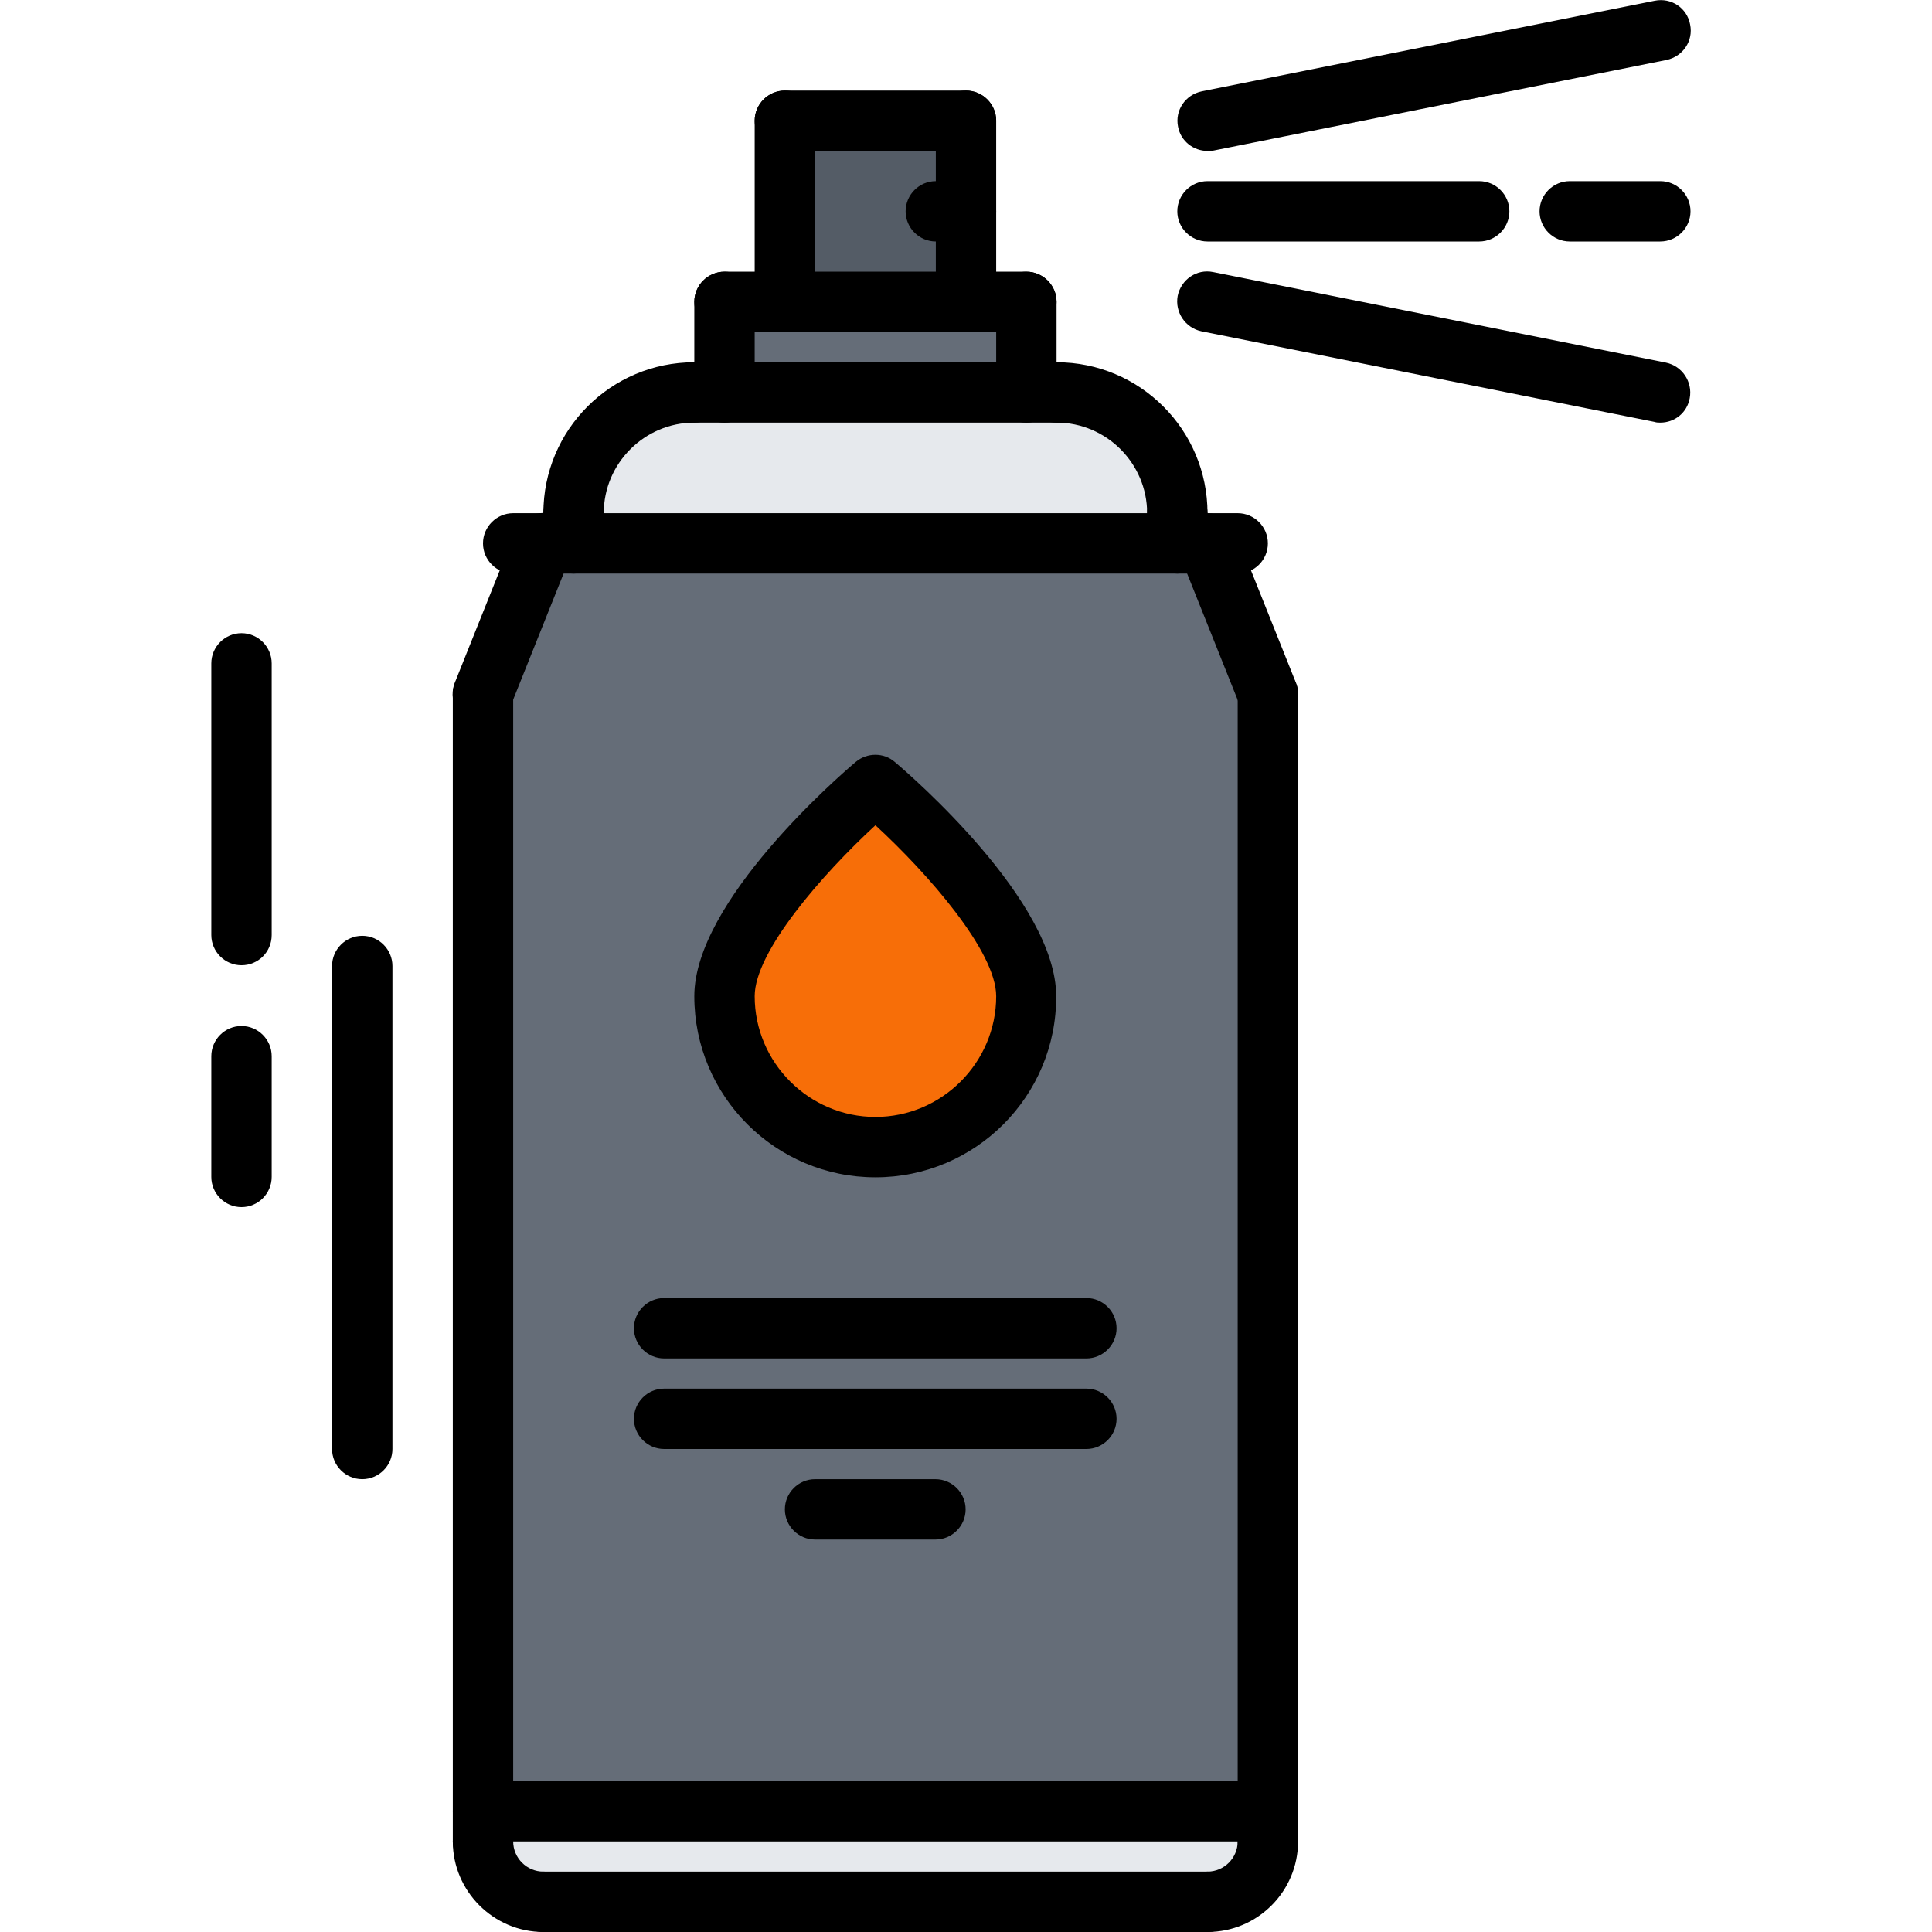<?xml version="1.0" encoding="utf-8"?>
<!-- Generator: Adobe Illustrator 22.0.0, SVG Export Plug-In . SVG Version: 6.00 Build 0)  -->
<svg version="1.1" id="icons" xmlns="http://www.w3.org/2000/svg" xmlns:xlink="http://www.w3.org/1999/xlink" x="0px" y="0px"
	 viewBox="0 0 512 512" style="enable-background:new 0 0 512 512;" xml:space="preserve">
<style type="text/css">
	.st0{fill:#656D78;}
	.st1{fill:#545C66;}
	.st2{fill:#E6E9ED;}
	.st3{fill:#F76E08;}
</style>
<g>
	<g>
		<path class="st0" d="M255.9,80h16v24h-80V80h16H255.9z"/>
	</g>
	<g>
		<path class="st1" d="M255.9,56v24h-48V32h48V56z"/>
	</g>
	<g>
		<path class="st0" d="M151.9,144h160h8l16,40v296h-208V184l16-40H151.9z M231.9,304c22.1,0,40-17.9,40-40s-40-56-40-56
			s-40,33.9-40,56S209.8,304,231.9,304L231.9,304z"/>
	</g>
	<g>
		<path class="st2" d="M279.9,104c17.7,0,32,14.3,32,32v8h-160v-8c0-17.7,14.3-32,32-32h8h80H279.9z"/>
	</g>
	<g>
		<path class="st3" d="M271.9,264c0,22.1-17.9,40-40,40s-40-17.9-40-40s40-56,40-56S271.9,241.9,271.9,264z"/>
	</g>
	<g>
		<path class="st2" d="M127.9,480h208v8c0,8.9-7.1,16-16,16h-176c-8.8,0-16-7.1-16-16L127.9,480z"/>
	</g>
</g>
<g>
	<g>
		<g>
			<g>
				<g>
					<path d="M128,496c-4.4,0-8-3.6-8-8V184c0-4.4,3.6-8,8-8c4.4,0,8,3.6,8,8v304C136,492.4,132.4,496,128,496z"/>
				</g>
				<g>
					<path d="M144,512c-13.2,0-24-10.8-24-24c0-4.4,3.6-8,8-8c4.4,0,8,3.6,8,8c0,4.4,3.6,8,8,8c4.4,0,8,3.6,8,8S148.4,512,144,512z"
						/>
				</g>
				<g>
					<path d="M336,496c-4.4,0-8-3.6-8-8V184c0-4.4,3.6-8,8-8s8,3.6,8,8v304C344,492.4,340.4,496,336,496z"/>
				</g>
				<g>
					<path d="M320,512c-4.4,0-8-3.6-8-8s3.6-8,8-8c4.4,0,8-3.6,8-8c0-4.4,3.6-8,8-8s8,3.6,8,8C344,501.2,333.3,512,320,512z"/>
				</g>
				<g>
					<path d="M320,512H144c-4.4,0-8-3.6-8-8s3.6-8,8-8h176c4.4,0,8,3.6,8,8S324.4,512,320,512z"/>
				</g>
				<g>
					<path d="M128,192c-1,0-2-0.2-3-0.6c-4.1-1.6-6.1-6.3-4.5-10.4l16-40c1.6-4.1,6.3-6.1,10.4-4.5c4.1,1.6,6.1,6.3,4.5,10.4l-16,40
						C134.2,190.1,131.2,192,128,192z"/>
				</g>
				<g>
					<path d="M336,192c-3.2,0-6.2-1.9-7.4-5l-16-40c-1.6-4.1,0.4-8.8,4.5-10.4c4.1-1.6,8.8,0.4,10.4,4.5l16,40
						c1.6,4.1-0.4,8.8-4.5,10.4C338,191.8,337,192,336,192z"/>
				</g>
				<g>
					<path d="M328,152H136c-4.4,0-8-3.6-8-8s3.6-8,8-8h192c4.4,0,8,3.6,8,8S332.4,152,328,152z"/>
				</g>
				<g>
					<path d="M152,144c-4.4,0-8-3.6-8-8c0-22.1,17.9-40,40-40c4.4,0,8,3.6,8,8s-3.6,8-8,8c-13.2,0-24,10.8-24,24
						C160,140.4,156.4,144,152,144z"/>
				</g>
				<g>
					<path d="M312,144c-4.4,0-8-3.6-8-8c0-13.2-10.8-24-24-24c-4.4,0-8-3.6-8-8s3.6-8,8-8c22.1,0,40,17.9,40,40
						C320,140.4,316.4,144,312,144z"/>
				</g>
				<g>
					<path d="M280,112h-96c-4.4,0-8-3.6-8-8s3.6-8,8-8h96c4.4,0,8,3.6,8,8S284.4,112,280,112z"/>
				</g>
				<g>
					<path d="M152,152c-4.4,0-8-3.6-8-8v-8c0-4.4,3.6-8,8-8s8,3.6,8,8v8C160,148.4,156.4,152,152,152z"/>
				</g>
				<g>
					<path d="M312,152c-4.4,0-8-3.6-8-8v-8c0-4.4,3.6-8,8-8s8,3.6,8,8v8C320,148.4,316.4,152,312,152z"/>
				</g>
				<g>
					<path d="M192,112c-4.4,0-8-3.6-8-8V80c0-4.4,3.6-8,8-8s8,3.6,8,8v24C200,108.4,196.4,112,192,112z"/>
				</g>
				<g>
					<path d="M272,88h-80c-4.4,0-8-3.6-8-8s3.6-8,8-8h80c4.4,0,8,3.6,8,8S276.4,88,272,88z"/>
				</g>
				<g>
					<path d="M272,112c-4.4,0-8-3.6-8-8V80c0-4.4,3.6-8,8-8s8,3.6,8,8v24C280,108.4,276.4,112,272,112z"/>
				</g>
				<g>
					<path d="M208,88c-4.4,0-8-3.6-8-8V32c0-4.4,3.6-8,8-8s8,3.6,8,8v48C216,84.4,212.4,88,208,88z"/>
				</g>
				<g>
					<path d="M256,40h-48c-4.4,0-8-3.6-8-8s3.6-8,8-8h48c4.4,0,8,3.6,8,8S260.4,40,256,40z"/>
				</g>
				<g>
					<path d="M256,88c-4.4,0-8-3.6-8-8V32c0-4.4,3.6-8,8-8c4.4,0,8,3.6,8,8v48C264,84.4,260.4,88,256,88z"/>
				</g>
			</g>
			<g>
				<path d="M320,40c-3.7,0-7.1-2.6-7.8-6.4c-0.9-4.3,1.9-8.5,6.3-9.4l120-24c4.4-0.9,8.6,1.9,9.4,6.3c0.9,4.3-1.9,8.5-6.3,9.4
					l-120,24C321.1,40,320.5,40,320,40z"/>
			</g>
			<g>
				<path d="M440,112c-0.5,0-1,0-1.6-0.2l-120-24c-4.3-0.9-7.1-5.1-6.3-9.4c0.9-4.3,5-7.2,9.4-6.3l120,24c4.3,0.9,7.1,5.1,6.3,9.4
					C447.1,109.4,443.8,112,440,112z"/>
			</g>
			<g>
				<path d="M392,64h-72c-4.4,0-8-3.6-8-8s3.6-8,8-8h72c4.4,0,8,3.6,8,8S396.4,64,392,64z"/>
			</g>
			<g>
				<path d="M440,64h-24c-4.4,0-8-3.6-8-8s3.6-8,8-8h24c4.4,0,8,3.6,8,8S444.4,64,440,64z"/>
			</g>
			<g>
				<path d="M336,488H128c-4.4,0-8-3.6-8-8s3.6-8,8-8h208c4.4,0,8,3.6,8,8S340.4,488,336,488z"/>
			</g>
		</g>
		<g>
			<g>
				<path d="M287.9,360H176c-4.4,0-8-3.6-8-8s3.6-8,8-8h111.9c4.4,0,8,3.6,8,8S292.3,360,287.9,360z"/>
			</g>
			<g>
				<path d="M287.9,384H176c-4.4,0-8-3.6-8-8s3.6-8,8-8h111.9c4.4,0,8,3.6,8,8S292.3,384,287.9,384z"/>
			</g>
			<g>
				<path d="M247.9,408H216c-4.4,0-8-3.6-8-8s3.6-8,8-8h31.9c4.4,0,8,3.6,8,8S252.3,408,247.9,408z"/>
			</g>
		</g>
	</g>
	<g>
		<path d="M256,64h-8c-4.4,0-8-3.6-8-8s3.6-8,8-8h8c4.4,0,8,3.6,8,8S260.4,64,256,64z"/>
	</g>
	<g>
		<path d="M232,312c-26.5,0-48-21.5-48-48c0-25.1,38.4-58.4,42.8-62.1c3-2.5,7.4-2.5,10.3,0c4.4,3.7,42.8,37,42.8,62.1
			C280,290.5,258.5,312,232,312L232,312z M232,218.7c-14.1,13-32,33.5-32,45.3c0,17.6,14.4,32,32,32s32-14.4,32-32
			C264,252.2,246.1,231.7,232,218.7L232,218.7z"/>
	</g>
	<g>
		<path d="M96,392c-4.4,0-8-3.6-8-8V256c0-4.4,3.6-8,8-8s8,3.6,8,8v128C104,388.4,100.4,392,96,392z"/>
	</g>
	<g>
		<path d="M64,255.8c-4.4,0-8-3.6-8-8v-72c0-4.4,3.6-8,8-8s8,3.6,8,8v72C72,252.3,68.4,255.8,64,255.8z"/>
	</g>
	<g>
		<path d="M64,319.9c-4.4,0-8-3.6-8-8v-32c0-4.4,3.6-8,8-8s8,3.6,8,8v32C72,316.3,68.4,319.9,64,319.9z"/>
	</g>
</g>
</svg>
